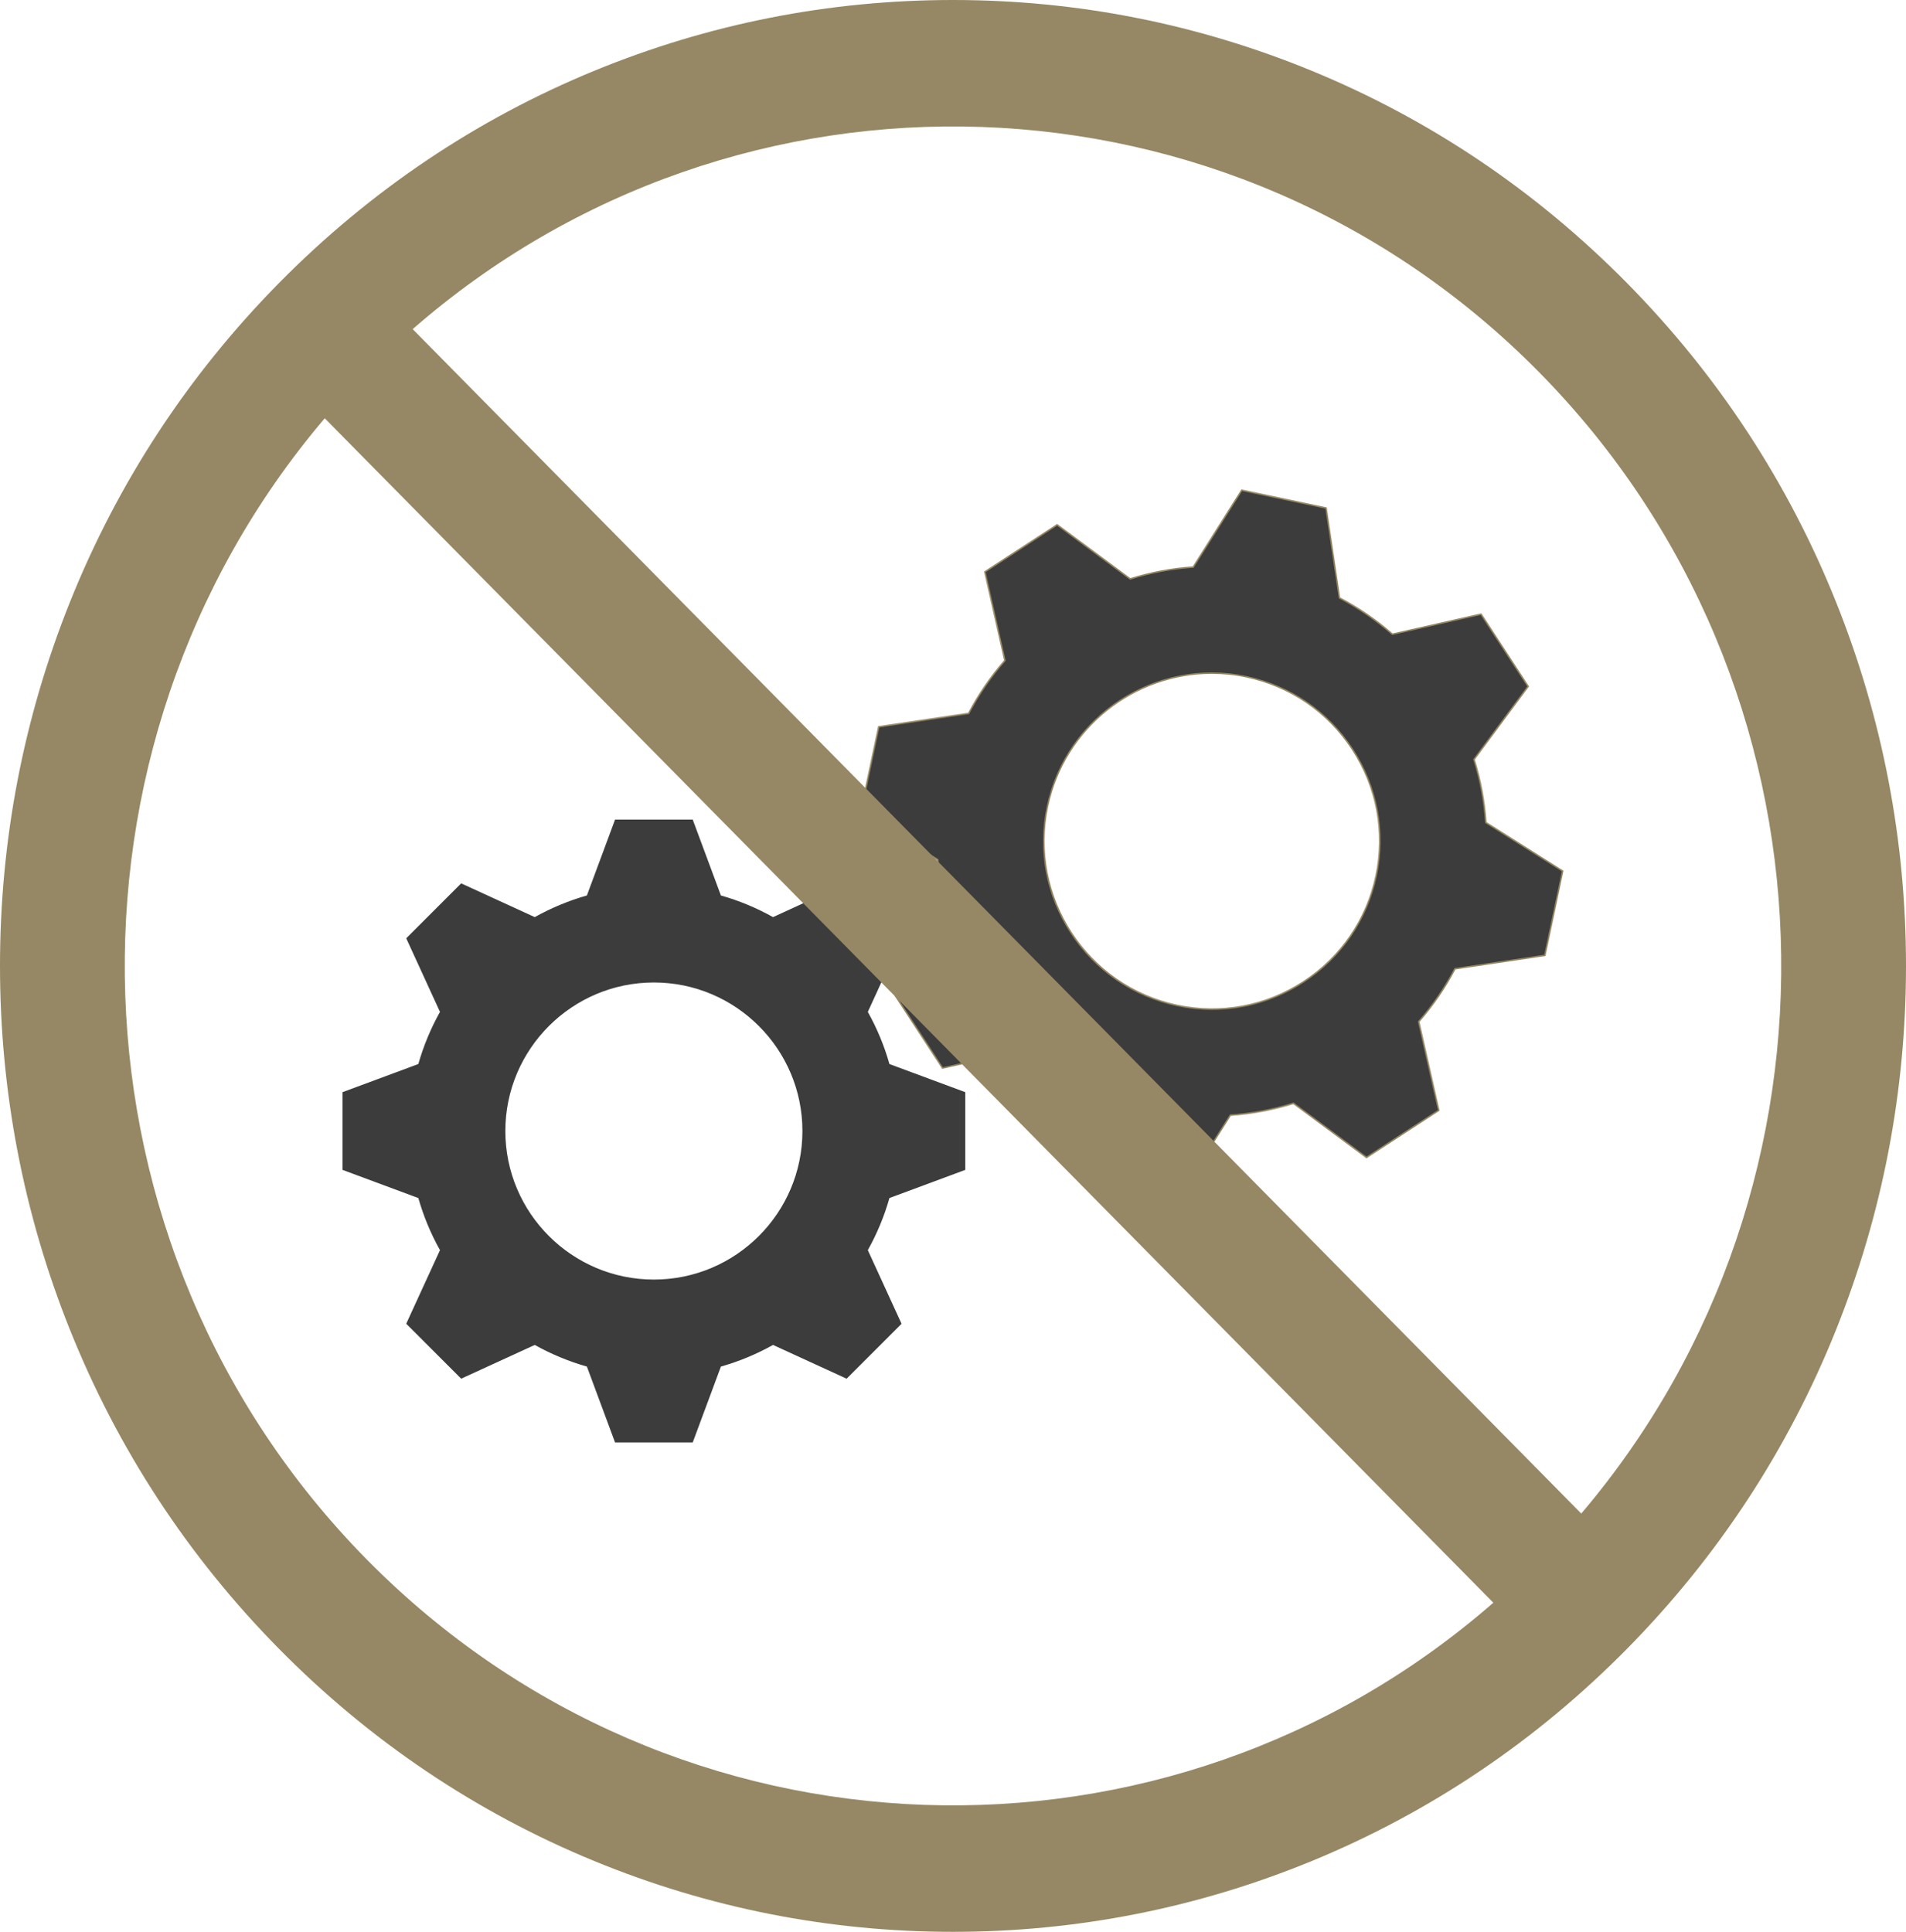 <svg width="74" height="75" viewBox="0 0 74 75" fill="none" xmlns="http://www.w3.org/2000/svg">
<path d="M37.449 45.398V42.422L34.509 41.33C34.305 40.61 34.019 39.925 33.66 39.286L34.968 36.434L32.864 34.329L30.012 35.637C29.372 35.279 28.687 34.992 27.967 34.789L26.875 31.849H23.899L22.808 34.789C22.088 34.992 21.403 35.279 20.763 35.637L17.911 34.329L15.807 36.434L17.114 39.286C16.756 39.925 16.47 40.61 16.266 41.33L13.326 42.422V45.398L16.266 46.489C16.47 47.21 16.756 47.895 17.114 48.534L15.807 51.386L17.911 53.491L20.763 52.183C21.403 52.541 22.088 52.828 22.808 53.031L23.899 55.971H26.875L27.967 53.031C28.687 52.828 29.372 52.541 30.012 52.183L32.864 53.491L34.968 51.386L33.66 48.534C34.019 47.895 34.305 47.21 34.509 46.489L37.449 45.398ZM25.387 49.706C22.187 49.706 19.592 47.111 19.592 43.91C19.592 40.709 22.187 38.114 25.387 38.114C28.588 38.114 31.183 40.709 31.183 43.91C31.183 47.111 28.588 49.706 25.387 49.706Z" fill="#3C3C3C"/>
<path d="M26.895 56H23.879L22.786 53.055C22.084 52.855 21.403 52.573 20.762 52.215L17.905 53.525L17.891 53.511L15.772 51.392L15.78 51.374L17.082 48.535C16.724 47.894 16.442 47.214 16.242 46.512L13.297 45.418V42.402L16.242 41.309C16.442 40.606 16.724 39.926 17.082 39.285L15.772 36.427L17.905 34.295L20.762 35.605C21.403 35.247 22.084 34.965 22.786 34.765L23.879 31.82H26.895L27.989 34.765C28.691 34.964 29.372 35.247 30.013 35.605L32.87 34.295L32.884 34.309L35.003 36.427L33.693 39.285C34.051 39.926 34.333 40.606 34.532 41.309L37.477 42.402V45.418L34.532 46.512C34.333 47.214 34.051 47.894 33.693 48.535L35.003 51.393L32.87 53.525L32.852 53.517L30.013 52.215C29.372 52.573 28.691 52.856 27.989 53.055L26.895 56ZM23.919 55.942H26.855L27.945 53.007L27.959 53.004C28.666 52.804 29.352 52.519 29.997 52.158L30.01 52.151L30.024 52.157L32.858 53.456L34.934 51.38L33.628 48.533L33.635 48.52C33.997 47.875 34.281 47.189 34.481 46.482L34.485 46.468L34.498 46.463L37.42 45.378V42.442L34.485 41.352L34.481 41.338C34.281 40.631 33.997 39.945 33.635 39.3L33.628 39.287L34.934 36.44L32.858 34.364L30.01 35.669L29.997 35.662C29.352 35.301 28.666 35.016 27.959 34.816L27.945 34.812L26.855 31.878H23.919L22.83 34.812L22.816 34.816C22.108 35.016 21.422 35.301 20.777 35.662L20.764 35.669L17.917 34.364L15.841 36.44L17.147 39.287L17.139 39.3C16.778 39.945 16.494 40.631 16.294 41.338L16.29 41.352L16.276 41.357L13.355 42.442V45.378L16.29 46.468L16.294 46.482C16.494 47.189 16.778 47.875 17.139 48.52L17.147 48.533L17.14 48.546L15.841 51.38L17.917 53.456L20.764 52.151L20.777 52.158C21.422 52.519 22.108 52.804 22.816 53.003L22.83 53.007L23.919 55.942ZM25.387 49.734C22.176 49.734 19.563 47.121 19.563 43.91C19.563 40.698 22.176 38.086 25.387 38.086C28.599 38.086 31.212 40.698 31.212 43.91C31.212 47.121 28.599 49.734 25.387 49.734ZM25.387 38.143C22.207 38.143 19.62 40.73 19.62 43.91C19.62 47.09 22.207 49.677 25.387 49.677C28.567 49.677 31.154 47.09 31.154 43.91C31.154 40.73 28.567 38.143 25.387 38.143Z" fill="#3C3C3C"/>
<path d="M59.98 37.093L60.67 33.816L57.688 31.932C57.631 31.092 57.474 30.272 57.228 29.485L59.33 26.649L57.502 23.844L54.059 24.621C53.438 24.078 52.751 23.604 52.005 23.213L51.486 19.723L48.21 19.032L46.326 22.015C45.486 22.072 44.665 22.229 43.878 22.474L41.042 20.373L38.237 22.201L39.014 25.644C38.472 26.265 37.997 26.952 37.606 27.698L34.117 28.217L33.426 31.493L36.409 33.377C36.465 34.217 36.622 35.038 36.868 35.825L34.766 38.661L36.594 41.466L40.038 40.688C40.658 41.231 41.346 41.706 42.091 42.096L42.61 45.586L45.886 46.277L47.771 43.294C48.61 43.237 49.431 43.081 50.218 42.835L53.054 44.937L55.859 43.109L55.082 39.666C55.624 39.045 56.099 38.357 56.49 37.612L59.98 37.093ZM45.703 39.035C42.179 38.291 39.925 34.833 40.668 31.309C41.411 27.786 44.87 25.532 48.393 26.275C51.917 27.018 54.171 30.477 53.428 34C52.685 37.523 49.226 39.778 45.703 39.035Z" fill="#3C3C3C"/>
<path d="M45.9 46.309L45.88 46.305L42.585 45.61L42.582 45.59L42.065 42.115C41.338 41.732 40.653 41.263 40.029 40.719L36.581 41.498L34.731 38.66L36.836 35.819C36.59 35.029 36.438 34.214 36.381 33.394L33.394 31.507L34.093 28.191L37.588 27.672C37.971 26.944 38.44 26.259 38.983 25.636L38.205 22.188L41.043 20.338L43.884 22.442C44.673 22.197 45.489 22.044 46.309 21.988L48.196 19L51.512 19.699L51.514 19.719L52.031 23.194C52.759 23.577 53.443 24.046 54.067 24.59L57.515 23.811L57.526 23.828L59.365 26.65L57.26 29.49C57.506 30.28 57.659 31.096 57.715 31.916L60.703 33.803L60.699 33.822L60.004 37.118L56.508 37.638C56.126 38.365 55.656 39.05 55.113 39.673L55.892 43.122L53.053 44.972L50.212 42.867C49.423 43.112 48.607 43.265 47.787 43.322L45.9 46.309ZM42.636 45.562L45.873 46.245L47.754 43.266L47.769 43.265C48.594 43.21 49.415 43.056 50.209 42.807L50.223 42.803L53.055 44.901L55.827 43.095L55.05 39.657L55.06 39.646C55.608 39.02 56.08 38.331 56.464 37.598L56.471 37.585L59.956 37.067L60.638 33.83L57.66 31.949L57.659 31.934C57.603 31.109 57.449 30.288 57.201 29.493L57.197 29.479L59.295 26.648L57.489 23.876L54.051 24.652L54.04 24.643C53.413 24.095 52.724 23.623 51.992 23.238L51.979 23.232L51.976 23.217L51.46 19.747L48.223 19.065L46.342 22.043L46.328 22.044C45.502 22.1 44.681 22.254 43.887 22.502L43.873 22.506L41.041 20.408L38.27 22.214L39.046 25.652L39.036 25.663C38.488 26.289 38.016 26.979 37.632 27.711L37.625 27.724L37.611 27.726L34.141 28.242L33.458 31.48L36.436 33.361L36.437 33.375C36.493 34.2 36.647 35.022 36.895 35.816L36.9 35.83L34.801 38.662L36.607 41.433L40.045 40.657L40.056 40.667C40.683 41.214 41.372 41.687 42.105 42.071L42.117 42.078L42.12 42.092L42.636 45.562ZM47.061 39.206C46.608 39.206 46.151 39.158 45.697 39.063C43.985 38.702 42.517 37.696 41.562 36.23C40.606 34.765 40.279 33.015 40.64 31.303C41.385 27.77 44.866 25.502 48.399 26.247C50.111 26.608 51.58 27.613 52.535 29.079C53.49 30.545 53.817 32.294 53.456 34.006C53.095 35.718 52.089 37.186 50.624 38.141C49.547 38.843 48.317 39.206 47.061 39.206ZM47.047 26.163C44.044 26.163 41.34 28.262 40.696 31.315C39.958 34.818 42.206 38.268 45.709 39.006C47.405 39.364 49.14 39.04 50.592 38.093C52.045 37.146 53.042 35.691 53.4 33.994C53.758 32.297 53.433 30.563 52.486 29.11C51.54 27.658 50.084 26.661 48.387 26.303C47.938 26.208 47.489 26.163 47.047 26.163Z" fill="#968864"/>
<path d="M50.922 2.746C46.488 0.924 41.804 0 37 0C32.196 0 27.512 0.924 23.078 2.746C18.487 4.633 14.368 7.405 10.837 10.983C7.306 14.562 4.571 18.737 2.709 23.39C0.911 27.883 -6.89757e-05 32.631 3.91456e-09 37.5C3.91456e-09 42.369 0.912 47.117 2.709 51.61C4.571 56.264 7.306 60.438 10.837 64.017C14.368 67.596 18.487 70.367 23.078 72.254C27.512 74.076 32.196 75 37 75C41.804 75 46.488 74.076 50.922 72.254C55.513 70.367 59.632 67.596 63.163 64.017C66.694 60.438 69.429 56.264 71.291 51.61C73.088 47.117 74 42.369 74 37.5C74 32.631 73.088 27.883 71.291 23.39C69.429 18.737 66.694 14.562 63.163 10.984C59.632 7.405 55.513 4.633 50.922 2.746ZM14.252 60.556C2.282 48.425 1.734 29.034 12.608 16.239L57.978 62.222C45.353 73.242 26.221 72.687 14.252 60.556ZM61.392 58.761L16.022 12.778C28.647 1.758 47.779 2.313 59.749 14.444C71.718 26.575 72.266 45.965 61.392 58.761Z" fill="#968864"/>
</svg>
